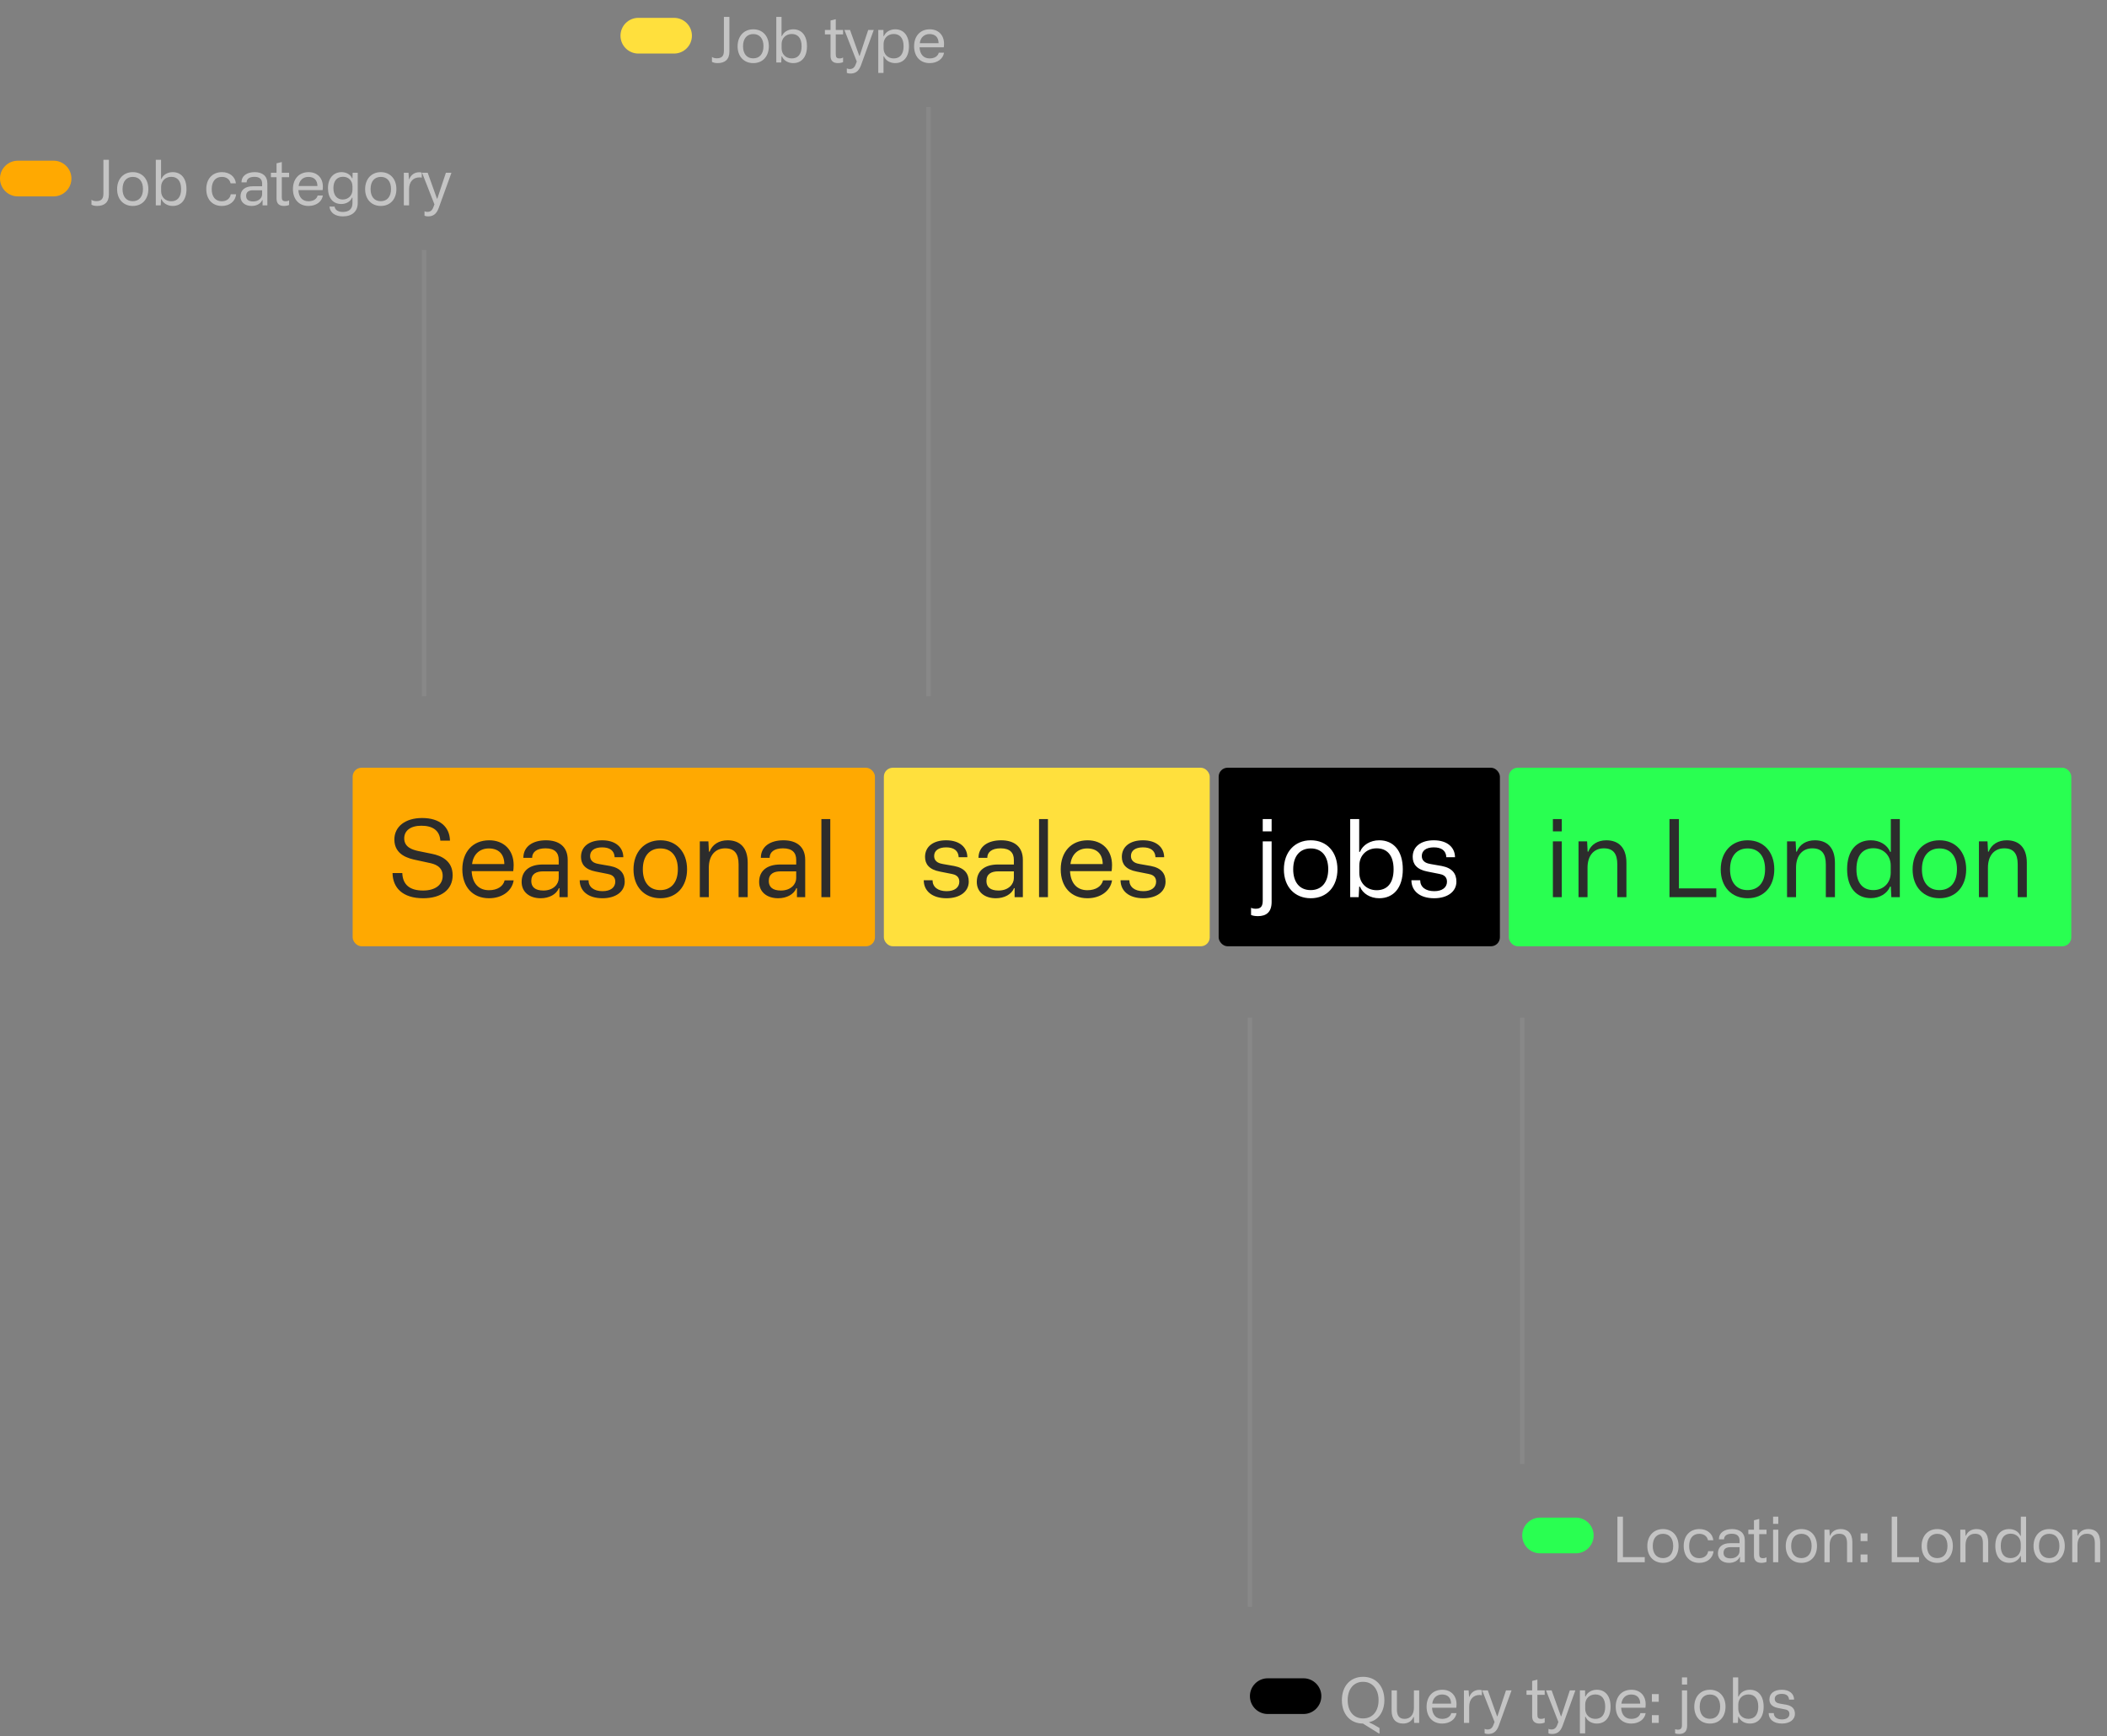 <svg width="472" height="389" viewBox="0 0 472 389" fill="none" xmlns="http://www.w3.org/2000/svg">
<rect x="0" y="0" width="472" height="389" fill="#808080" stroke="none"/>
<path d="M280 228V360" stroke="#888888"/>
<path d="M341 344C341 341.791 342.791 340 345 340H353C355.209 340 357 341.791 357 344C357 346.209 355.209 348 353 348H345C342.791 348 341 346.209 341 344Z" fill="#29FF51"/>
<path d="M362.33 350V339.794H363.562V348.852H368.448V350H362.33ZM369.025 346.374C369.025 344.134 370.411 342.566 372.539 342.566C374.639 342.566 376.025 344.092 376.025 346.36C376.025 348.6 374.667 350.14 372.539 350.14C370.439 350.14 369.025 348.642 369.025 346.374ZM370.243 346.36C370.243 348.012 371.055 349.076 372.525 349.076C373.911 349.076 374.821 348.11 374.821 346.346C374.821 344.694 374.009 343.63 372.539 343.63C371.153 343.63 370.243 344.596 370.243 346.36ZM380.646 350.14C378.532 350.14 377.174 348.656 377.174 346.36C377.174 344.092 378.532 342.566 380.702 342.566C382.41 342.566 383.656 343.588 383.81 345.072H382.62C382.396 344.078 381.584 343.63 380.66 343.63C379.162 343.63 378.392 344.75 378.392 346.374C378.392 348.138 379.274 349.09 380.646 349.09C381.752 349.09 382.536 348.46 382.648 347.522H383.852C383.712 349.104 382.41 350.14 380.646 350.14ZM387.333 350.14C385.835 350.14 384.841 349.3 384.841 348.012C384.841 346.57 385.849 345.73 387.613 345.73H389.685V345.114C389.685 344.204 389.181 343.616 387.963 343.616C386.787 343.616 386.213 344.12 386.213 344.862H385.065C385.065 343.364 386.311 342.566 388.019 342.566C389.741 342.566 390.861 343.406 390.861 345.128V350H389.783V348.824H389.699C389.391 349.636 388.425 350.14 387.333 350.14ZM387.683 349.132C389.013 349.132 389.685 348.278 389.685 347.522V346.626H387.655C386.773 346.626 386.101 346.934 386.101 347.886C386.101 348.684 386.619 349.132 387.683 349.132ZM397.2 341.404V339.794H398.362V341.404H397.2ZM394.596 350.14C393.644 350.14 392.916 349.748 392.916 348.516V343.7H391.656V342.706H392.916V340.592L394.092 340.298V342.706H395.73V343.7H394.092V348.11C394.092 348.768 394.232 349.09 394.946 349.09C395.324 349.09 395.576 348.992 395.73 348.894V349.916C395.478 350.042 395.03 350.14 394.596 350.14ZM397.2 350V342.706H398.362V350H397.2ZM400.033 346.374C400.033 344.134 401.419 342.566 403.547 342.566C405.647 342.566 407.033 344.092 407.033 346.36C407.033 348.6 405.675 350.14 403.547 350.14C401.447 350.14 400.033 348.642 400.033 346.374ZM401.251 346.36C401.251 348.012 402.063 349.076 403.533 349.076C404.919 349.076 405.829 348.11 405.829 346.346C405.829 344.694 405.017 343.63 403.547 343.63C402.161 343.63 401.251 344.596 401.251 346.36ZM408.699 350V342.706H409.819L409.889 344.05H409.973C410.337 343.112 411.205 342.566 412.339 342.566C413.893 342.566 414.957 343.476 414.957 345.506V350H413.767V345.716C413.767 344.288 413.207 343.616 412.003 343.616C410.715 343.616 409.875 344.554 409.875 346.15V350H408.699ZM416.801 345.268V343.532H418.341V345.268H416.801ZM416.801 350V348.264H418.341V350H416.801ZM423.771 350V339.794H425.003V348.852H429.889V350H423.771ZM430.467 346.374C430.467 344.134 431.853 342.566 433.981 342.566C436.081 342.566 437.467 344.092 437.467 346.36C437.467 348.6 436.109 350.14 433.981 350.14C431.881 350.14 430.467 348.642 430.467 346.374ZM431.685 346.36C431.685 348.012 432.497 349.076 433.967 349.076C435.353 349.076 436.263 348.11 436.263 346.346C436.263 344.694 435.451 343.63 433.981 343.63C432.595 343.63 431.685 344.596 431.685 346.36ZM439.133 350V342.706H440.253L440.323 344.05H440.407C440.771 343.112 441.639 342.566 442.773 342.566C444.327 342.566 445.391 343.476 445.391 345.506V350H444.201V345.716C444.201 344.288 443.641 343.616 442.437 343.616C441.149 343.616 440.309 344.554 440.309 346.15V350H439.133ZM450.076 350.126C448.228 350.126 446.982 348.782 446.982 346.346C446.982 343.896 448.228 342.566 450.076 342.566C451.238 342.566 452.232 343.154 452.596 344.078H452.694V339.794H453.87V350H452.764L452.694 348.614H452.596C452.232 349.524 451.238 350.126 450.076 350.126ZM450.412 349.076C451.728 349.076 452.68 348.138 452.68 346.808V345.87C452.68 344.54 451.728 343.602 450.412 343.602C449.082 343.602 448.2 344.47 448.2 346.346C448.2 348.208 449.082 349.076 450.412 349.076ZM455.541 346.374C455.541 344.134 456.927 342.566 459.055 342.566C461.155 342.566 462.541 344.092 462.541 346.36C462.541 348.6 461.183 350.14 459.055 350.14C456.955 350.14 455.541 348.642 455.541 346.374ZM456.759 346.36C456.759 348.012 457.571 349.076 459.041 349.076C460.427 349.076 461.337 348.11 461.337 346.346C461.337 344.694 460.525 343.63 459.055 343.63C457.669 343.63 456.759 344.596 456.759 346.36ZM464.207 350V342.706H465.327L465.397 344.05H465.481C465.845 343.112 466.713 342.566 467.847 342.566C469.401 342.566 470.465 343.476 470.465 345.506V350H469.275V345.716C469.275 344.288 468.715 343.616 467.511 343.616C466.223 343.616 465.383 344.554 465.383 346.15V350H464.207Z" fill="#C4C4C4"/>
<path d="M95 56V156" stroke="#888888"/>
<path d="M341 228V328" stroke="#888888"/>
<path d="M0 40C0 37.791 1.791 36 4 36H12C14.209 36 16 37.791 16 40C16 42.209 14.209 44 12 44H4C1.791 44 0 42.209 0 40Z" fill="#FFA901"/>
<path d="M21.764 46.14C21.204 46.14 20.784 46.028 20.49 45.86V44.754C20.728 44.95 21.106 45.062 21.596 45.062C22.8 45.062 23.164 44.404 23.164 43.41V35.794H24.396V43.578C24.396 45.328 23.374 46.14 21.764 46.14ZM26.234 42.374C26.234 40.134 27.62 38.566 29.748 38.566C31.848 38.566 33.234 40.092 33.234 42.36C33.234 44.6 31.876 46.14 29.748 46.14C27.648 46.14 26.234 44.642 26.234 42.374ZM27.452 42.36C27.452 44.012 28.264 45.076 29.734 45.076C31.12 45.076 32.03 44.11 32.03 42.346C32.03 40.694 31.218 39.63 29.748 39.63C28.362 39.63 27.452 40.596 27.452 42.36ZM38.695 46.14C37.533 46.14 36.539 45.538 36.175 44.628H36.077L36.007 46H34.901V35.794H36.077V40.078H36.175C36.539 39.168 37.533 38.566 38.695 38.566C40.543 38.566 41.775 39.91 41.775 42.36C41.775 44.796 40.543 46.14 38.695 46.14ZM38.359 45.09C39.689 45.09 40.571 44.222 40.571 42.36C40.571 40.484 39.689 39.616 38.359 39.616C37.043 39.616 36.091 40.554 36.091 41.884V42.808C36.091 44.152 37.043 45.09 38.359 45.09ZM49.681 46.14C47.567 46.14 46.209 44.656 46.209 42.36C46.209 40.092 47.567 38.566 49.737 38.566C51.445 38.566 52.691 39.588 52.845 41.072H51.655C51.431 40.078 50.619 39.63 49.695 39.63C48.197 39.63 47.427 40.75 47.427 42.374C47.427 44.138 48.309 45.09 49.681 45.09C50.787 45.09 51.571 44.46 51.683 43.522H52.887C52.747 45.104 51.445 46.14 49.681 46.14ZM56.368 46.14C54.87 46.14 53.876 45.3 53.876 44.012C53.876 42.57 54.884 41.73 56.648 41.73H58.72V41.114C58.72 40.204 58.216 39.616 56.998 39.616C55.822 39.616 55.248 40.12 55.248 40.862H54.1C54.1 39.364 55.346 38.566 57.054 38.566C58.776 38.566 59.896 39.406 59.896 41.128V46H58.818V44.824H58.734C58.426 45.636 57.46 46.14 56.368 46.14ZM56.718 45.132C58.048 45.132 58.72 44.278 58.72 43.522V42.626H56.69C55.808 42.626 55.136 42.934 55.136 43.886C55.136 44.684 55.654 45.132 56.718 45.132ZM63.631 46.14C62.679 46.14 61.951 45.748 61.951 44.516V39.7H60.691V38.706H61.951V36.592L63.127 36.298V38.706H64.765V39.7H63.127V44.11C63.127 44.768 63.267 45.09 63.981 45.09C64.359 45.09 64.611 44.992 64.765 44.894V45.916C64.513 46.042 64.065 46.14 63.631 46.14ZM69.109 46.14C66.981 46.14 65.623 44.656 65.623 42.36C65.623 40.092 66.981 38.566 69.137 38.566C71.055 38.566 72.329 39.854 72.329 41.8C72.329 42.122 72.301 42.416 72.273 42.598H66.841C66.925 44.222 67.779 45.09 69.109 45.09C70.215 45.09 70.971 44.572 71.153 43.802H72.329C72.119 45.202 70.803 46.14 69.109 46.14ZM66.897 41.674H71.111C71.097 40.33 70.327 39.63 69.081 39.63C67.919 39.63 67.051 40.372 66.897 41.674ZM76.817 48.478C75.109 48.478 73.933 47.68 73.806 46.28H74.954C75.052 47.05 75.766 47.484 76.802 47.484C78.076 47.484 78.959 46.896 78.959 45.51V44.278H78.861C78.51 45.146 77.544 45.706 76.466 45.706C74.576 45.706 73.471 44.334 73.471 42.136C73.471 39.952 74.689 38.566 76.522 38.566C77.6 38.566 78.525 39.112 78.861 39.938H78.959L79.001 38.706H80.135V45.51C80.135 47.33 78.903 48.478 76.817 48.478ZM76.775 44.698C78.02 44.698 78.959 43.788 78.959 42.514V41.786C78.959 40.498 78.118 39.602 76.831 39.602C75.459 39.602 74.689 40.582 74.689 42.136C74.689 43.788 75.528 44.698 76.775 44.698ZM81.797 42.374C81.797 40.134 83.183 38.566 85.311 38.566C87.411 38.566 88.797 40.092 88.797 42.36C88.797 44.6 87.439 46.14 85.311 46.14C83.211 46.14 81.797 44.642 81.797 42.374ZM83.015 42.36C83.015 44.012 83.827 45.076 85.297 45.076C86.683 45.076 87.593 44.11 87.593 42.346C87.593 40.694 86.781 39.63 85.311 39.63C83.925 39.63 83.015 40.596 83.015 42.36ZM90.463 46V38.706H91.513L91.611 40.148H91.681C92.059 39.154 92.871 38.594 93.907 38.594C94.145 38.594 94.327 38.622 94.481 38.678V39.812C94.313 39.756 94.145 39.742 93.949 39.742C92.661 39.742 91.639 40.624 91.639 42.374V46H90.463ZM95.867 48.478C95.559 48.478 95.279 48.422 95.097 48.324V47.316C95.321 47.442 95.559 47.47 95.727 47.47C96.385 47.47 96.791 47.176 97.071 46.448L97.323 45.79L94.551 38.706H95.811L97.883 44.502H97.967L99.885 38.706H101.131L98.275 46.602C97.729 48.114 96.875 48.478 95.867 48.478Z" fill="#C4C4C4"/>
<path d="M280 380C280 377.791 281.791 376 284 376H292C294.209 376 296 377.791 296 380C296 382.209 294.209 384 292 384H284C281.791 384 280 382.209 280 380Z" fill="black"/>
<path d="M308.904 388.366L305.32 386.14C302.422 386.126 300.602 383.984 300.602 380.904C300.602 377.754 302.492 375.668 305.348 375.668C308.246 375.668 310.122 377.782 310.122 380.89C310.122 383.466 308.764 385.454 306.636 385.832L307.728 386.378L309.03 387.134V388.366H308.904ZM305.348 384.992C307.49 384.992 308.82 383.354 308.82 380.904C308.82 378.412 307.448 376.788 305.348 376.788C303.248 376.788 301.904 378.412 301.904 380.89C301.904 383.396 303.248 384.992 305.348 384.992ZM314.317 386.14C312.749 386.14 311.741 385.188 311.741 383.228V378.706H312.931V382.99C312.931 384.418 313.477 385.09 314.667 385.09C315.913 385.09 316.739 384.152 316.739 382.57V378.706H317.915V386H316.795L316.725 384.656H316.641C316.291 385.594 315.423 386.14 314.317 386.14ZM323.064 386.14C320.936 386.14 319.578 384.656 319.578 382.36C319.578 380.092 320.936 378.566 323.092 378.566C325.01 378.566 326.284 379.854 326.284 381.8C326.284 382.122 326.256 382.416 326.228 382.598H320.796C320.88 384.222 321.734 385.09 323.064 385.09C324.17 385.09 324.926 384.572 325.108 383.802H326.284C326.074 385.202 324.758 386.14 323.064 386.14ZM320.852 381.674H325.066C325.052 380.33 324.282 379.63 323.036 379.63C321.874 379.63 321.006 380.372 320.852 381.674ZM327.944 386V378.706H328.994L329.092 380.148H329.162C329.54 379.154 330.352 378.594 331.388 378.594C331.626 378.594 331.808 378.622 331.962 378.678V379.812C331.794 379.756 331.626 379.742 331.43 379.742C330.142 379.742 329.12 380.624 329.12 382.374V386H327.944ZM333.347 388.478C333.039 388.478 332.759 388.422 332.577 388.324V387.316C332.801 387.442 333.039 387.47 333.207 387.47C333.865 387.47 334.271 387.176 334.551 386.448L334.803 385.79L332.031 378.706H333.291L335.363 384.502H335.447L337.365 378.706H338.611L335.755 386.602C335.209 388.114 334.355 388.478 333.347 388.478ZM344.903 386.14C343.951 386.14 343.223 385.748 343.223 384.516V379.7H341.963V378.706H343.223V376.592L344.399 376.298V378.706H346.037V379.7H344.399V384.11C344.399 384.768 344.539 385.09 345.253 385.09C345.631 385.09 345.883 384.992 346.037 384.894V385.916C345.785 386.042 345.337 386.14 344.903 386.14ZM347.648 388.478C347.34 388.478 347.06 388.422 346.878 388.324V387.316C347.102 387.442 347.34 387.47 347.508 387.47C348.166 387.47 348.572 387.176 348.852 386.448L349.104 385.79L346.332 378.706H347.592L349.664 384.502H349.748L351.666 378.706H352.912L350.056 386.602C349.51 388.114 348.656 388.478 347.648 388.478ZM353.92 388.338V378.706H355.082L355.096 380.078H355.194C355.558 379.168 356.552 378.566 357.714 378.566C359.562 378.566 360.794 379.91 360.794 382.36C360.794 384.796 359.562 386.14 357.714 386.14C356.552 386.14 355.558 385.538 355.194 384.628H355.096V388.338H353.92ZM357.378 385.09C358.708 385.09 359.59 384.222 359.59 382.36C359.59 380.484 358.708 379.616 357.378 379.616C356.062 379.616 355.11 380.554 355.11 381.884V382.822C355.11 384.152 356.062 385.09 357.378 385.09ZM365.433 386.14C363.305 386.14 361.947 384.656 361.947 382.36C361.947 380.092 363.305 378.566 365.461 378.566C367.379 378.566 368.653 379.854 368.653 381.8C368.653 382.122 368.625 382.416 368.597 382.598H363.165C363.249 384.222 364.103 385.09 365.433 385.09C366.539 385.09 367.295 384.572 367.477 383.802H368.653C368.443 385.202 367.127 386.14 365.433 386.14ZM363.221 381.674H367.435C367.421 380.33 366.651 379.63 365.405 379.63C364.243 379.63 363.375 380.372 363.221 381.674ZM370.047 381.268V379.532H371.587V381.268H370.047ZM370.047 386V384.264H371.587V386H370.047ZM376.78 377.404V375.794H377.942V377.404H376.78ZM376.149 388.478C375.786 388.478 375.449 388.422 375.253 388.324V387.386C375.421 387.47 375.617 387.512 375.87 387.512C376.556 387.512 376.78 387.162 376.78 386.434V378.706H377.942V386.616C377.942 387.988 377.214 388.478 376.149 388.478ZM379.543 382.374C379.543 380.134 380.929 378.566 383.057 378.566C385.157 378.566 386.543 380.092 386.543 382.36C386.543 384.6 385.185 386.14 383.057 386.14C380.957 386.14 379.543 384.642 379.543 382.374ZM380.761 382.36C380.761 384.012 381.573 385.076 383.043 385.076C384.429 385.076 385.339 384.11 385.339 382.346C385.339 380.694 384.527 379.63 383.057 379.63C381.671 379.63 380.761 380.596 380.761 382.36ZM392.003 386.14C390.841 386.14 389.847 385.538 389.483 384.628H389.385L389.315 386H388.209V375.794H389.385V380.078H389.483C389.847 379.168 390.841 378.566 392.003 378.566C393.851 378.566 395.083 379.91 395.083 382.36C395.083 384.796 393.851 386.14 392.003 386.14ZM391.667 385.09C392.997 385.09 393.879 384.222 393.879 382.36C393.879 380.484 392.997 379.616 391.667 379.616C390.351 379.616 389.399 380.554 389.399 381.884V382.808C389.399 384.152 390.351 385.09 391.667 385.09ZM399.176 386.14C397.314 386.14 396.208 385.188 396.208 383.788H397.356C397.356 384.656 398.042 385.216 399.19 385.216C400.226 385.216 400.856 384.74 400.856 383.97C400.856 383.214 400.24 383.032 399.862 382.962L398.308 382.654C396.894 382.388 396.376 381.66 396.376 380.736C396.376 379.364 397.482 378.566 399.134 378.566C400.884 378.566 401.892 379.476 401.906 380.778H400.772C400.73 379.896 400.114 379.49 399.134 379.49C398.112 379.49 397.566 379.938 397.566 380.61C397.566 381.464 398.364 381.604 398.742 381.674L400.184 381.926C401.556 382.192 402.088 382.934 402.088 383.97C402.088 385.286 400.912 386.14 399.176 386.14Z" fill="#C4C4C4"/>
<path d="M208 24V156" stroke="#888888"/>
<path d="M139 8C139 5.791 140.791 4 143 4H151C153.209 4 155 5.791 155 8C155 10.209 153.209 12 151 12H143C140.791 12 139 10.209 139 8Z" fill="#FFE03D"/>
<path d="M160.764 14.14C160.204 14.14 159.784 14.028 159.49 13.86V12.754C159.728 12.95 160.106 13.062 160.596 13.062C161.8 13.062 162.164 12.404 162.164 11.41V3.794H163.396V11.578C163.396 13.328 162.374 14.14 160.764 14.14ZM165.234 10.374C165.234 8.134 166.62 6.566 168.748 6.566C170.848 6.566 172.234 8.092 172.234 10.36C172.234 12.6 170.876 14.14 168.748 14.14C166.648 14.14 165.234 12.642 165.234 10.374ZM166.452 10.36C166.452 12.012 167.264 13.076 168.734 13.076C170.12 13.076 171.03 12.11 171.03 10.346C171.03 8.694 170.218 7.63 168.748 7.63C167.362 7.63 166.452 8.596 166.452 10.36ZM177.695 14.14C176.533 14.14 175.539 13.538 175.175 12.628H175.077L175.007 14H173.901V3.794H175.077V8.078H175.175C175.539 7.168 176.533 6.566 177.695 6.566C179.543 6.566 180.775 7.91 180.775 10.36C180.775 12.796 179.543 14.14 177.695 14.14ZM177.359 13.09C178.689 13.09 179.571 12.222 179.571 10.36C179.571 8.484 178.689 7.616 177.359 7.616C176.043 7.616 175.091 8.554 175.091 9.884V10.808C175.091 12.152 176.043 13.09 177.359 13.09ZM187.729 14.14C186.777 14.14 186.049 13.748 186.049 12.516V7.7H184.789V6.706H186.049V4.592L187.225 4.298V6.706H188.863V7.7H187.225V12.11C187.225 12.768 187.365 13.09 188.079 13.09C188.457 13.09 188.709 12.992 188.863 12.894V13.916C188.611 14.042 188.163 14.14 187.729 14.14ZM190.474 16.478C190.166 16.478 189.886 16.422 189.704 16.324V15.316C189.928 15.442 190.166 15.47 190.334 15.47C190.992 15.47 191.398 15.176 191.678 14.448L191.93 13.79L189.158 6.706H190.418L192.49 12.502H192.574L194.492 6.706H195.738L192.882 14.602C192.336 16.114 191.482 16.478 190.474 16.478ZM196.746 16.338V6.706H197.908L197.922 8.078H198.02C198.384 7.168 199.378 6.566 200.54 6.566C202.388 6.566 203.62 7.91 203.62 10.36C203.62 12.796 202.388 14.14 200.54 14.14C199.378 14.14 198.384 13.538 198.02 12.628H197.922V16.338H196.746ZM200.204 13.09C201.534 13.09 202.416 12.222 202.416 10.36C202.416 8.484 201.534 7.616 200.204 7.616C198.888 7.616 197.936 8.554 197.936 9.884V10.822C197.936 12.152 198.888 13.09 200.204 13.09ZM208.259 14.14C206.131 14.14 204.773 12.656 204.773 10.36C204.773 8.092 206.131 6.566 208.287 6.566C210.205 6.566 211.479 7.854 211.479 9.8C211.479 10.122 211.451 10.416 211.423 10.598H205.991C206.075 12.222 206.929 13.09 208.259 13.09C209.365 13.09 210.121 12.572 210.303 11.802H211.479C211.269 13.202 209.953 14.14 208.259 14.14ZM206.047 9.674H210.261C210.247 8.33 209.477 7.63 208.231 7.63C207.069 7.63 206.201 8.372 206.047 9.674Z" fill="#C4C4C4"/>
<rect x="79" y="172" width="117" height="40" rx="2" fill="#FFA901"/>
<path d="M94.8 201.24C90.168 201.24 87.984 198.864 87.936 195.6H90.12C90.216 198.168 91.752 199.512 94.776 199.512C97.56 199.512 99.168 198.192 99.168 196.224C99.168 194.016 97.176 193.56 96.384 193.368L93.288 192.696C91.632 192.36 88.344 191.592 88.344 188.088C88.344 185.184 90.792 183.264 94.56 183.264C98.568 183.264 100.728 185.28 100.8 188.328H98.64C98.496 186.024 96.888 184.992 94.392 184.992C91.968 184.992 90.552 186.096 90.552 187.824C90.552 189.888 92.52 190.392 93.672 190.656L96.84 191.304C98.712 191.688 101.4 192.768 101.4 196.08C101.4 199.344 98.808 201.24 94.8 201.24ZM109.546 201.24C105.898 201.24 103.57 198.696 103.57 194.76C103.57 190.872 105.898 188.256 109.594 188.256C112.882 188.256 115.066 190.464 115.066 193.8C115.066 194.352 115.018 194.856 114.97 195.168H105.658C105.802 197.952 107.266 199.44 109.546 199.44C111.442 199.44 112.738 198.552 113.05 197.232H115.066C114.706 199.632 112.45 201.24 109.546 201.24ZM105.754 193.584H112.978C112.954 191.28 111.634 190.08 109.498 190.08C107.506 190.08 106.018 191.352 105.754 193.584ZM121.127 201.24C118.559 201.24 116.855 199.8 116.855 197.592C116.855 195.12 118.583 193.68 121.607 193.68H125.159V192.624C125.159 191.064 124.295 190.056 122.207 190.056C120.191 190.056 119.207 190.92 119.207 192.192H117.239C117.239 189.624 119.375 188.256 122.303 188.256C125.255 188.256 127.175 189.696 127.175 192.648V201H125.327V198.984H125.183C124.655 200.376 122.999 201.24 121.127 201.24ZM121.727 199.512C124.007 199.512 125.159 198.048 125.159 196.752V195.216H121.679C120.167 195.216 119.015 195.744 119.015 197.376C119.015 198.744 119.903 199.512 121.727 199.512ZM134.954 201.24C131.762 201.24 129.866 199.608 129.866 197.208H131.834C131.834 198.696 133.01 199.656 134.978 199.656C136.754 199.656 137.834 198.84 137.834 197.52C137.834 196.224 136.778 195.912 136.13 195.792L133.466 195.264C131.042 194.808 130.154 193.56 130.154 191.976C130.154 189.624 132.05 188.256 134.882 188.256C137.882 188.256 139.61 189.816 139.634 192.048H137.69C137.618 190.536 136.562 189.84 134.882 189.84C133.13 189.84 132.194 190.608 132.194 191.76C132.194 193.224 133.562 193.464 134.21 193.584L136.682 194.016C139.034 194.472 139.946 195.744 139.946 197.52C139.946 199.776 137.93 201.24 134.954 201.24ZM141.914 194.784C141.914 190.944 144.29 188.256 147.938 188.256C151.538 188.256 153.914 190.872 153.914 194.76C153.914 198.6 151.586 201.24 147.938 201.24C144.338 201.24 141.914 198.672 141.914 194.784ZM144.002 194.76C144.002 197.592 145.394 199.416 147.914 199.416C150.29 199.416 151.85 197.76 151.85 194.736C151.85 191.904 150.458 190.08 147.938 190.08C145.562 190.08 144.002 191.736 144.002 194.76ZM156.77 201V188.496H158.69L158.81 190.8H158.954C159.578 189.192 161.066 188.256 163.01 188.256C165.674 188.256 167.498 189.816 167.498 193.296V201H165.458V193.656C165.458 191.208 164.498 190.056 162.434 190.056C160.226 190.056 158.786 191.664 158.786 194.4V201H156.77ZM174.33 201.24C171.762 201.24 170.058 199.8 170.058 197.592C170.058 195.12 171.786 193.68 174.81 193.68H178.362V192.624C178.362 191.064 177.498 190.056 175.41 190.056C173.394 190.056 172.41 190.92 172.41 192.192H170.442C170.442 189.624 172.578 188.256 175.506 188.256C178.458 188.256 180.378 189.696 180.378 192.648V201H178.53V198.984H178.386C177.858 200.376 176.202 201.24 174.33 201.24ZM174.93 199.512C177.21 199.512 178.362 198.048 178.362 196.752V195.216H174.882C173.37 195.216 172.218 195.744 172.218 197.376C172.218 198.744 173.106 199.512 174.93 199.512ZM184.005 201V183.504H185.997V201H184.005Z" fill="#2C2C2C"/>
<rect x="198" y="172" width="73" height="40" rx="2" fill="#FFE03D"/>
<path d="M212.024 201.24C208.832 201.24 206.936 199.608 206.936 197.208H208.904C208.904 198.696 210.08 199.656 212.048 199.656C213.824 199.656 214.904 198.84 214.904 197.52C214.904 196.224 213.848 195.912 213.2 195.792L210.536 195.264C208.112 194.808 207.224 193.56 207.224 191.976C207.224 189.624 209.12 188.256 211.952 188.256C214.952 188.256 216.68 189.816 216.704 192.048H214.76C214.688 190.536 213.632 189.84 211.952 189.84C210.2 189.84 209.264 190.608 209.264 191.76C209.264 193.224 210.632 193.464 211.28 193.584L213.752 194.016C216.104 194.472 217.016 195.744 217.016 197.52C217.016 199.776 215 201.24 212.024 201.24ZM223.088 201.24C220.52 201.24 218.816 199.8 218.816 197.592C218.816 195.12 220.544 193.68 223.568 193.68H227.12V192.624C227.12 191.064 226.256 190.056 224.168 190.056C222.152 190.056 221.168 190.92 221.168 192.192H219.2C219.2 189.624 221.336 188.256 224.264 188.256C227.216 188.256 229.136 189.696 229.136 192.648V201H227.288V198.984H227.144C226.616 200.376 224.96 201.24 223.088 201.24ZM223.688 199.512C225.968 199.512 227.12 198.048 227.12 196.752V195.216H223.64C222.128 195.216 220.976 195.744 220.976 197.376C220.976 198.744 221.864 199.512 223.688 199.512ZM232.763 201V183.504H234.755V201H232.763ZM243.593 201.24C239.945 201.24 237.617 198.696 237.617 194.76C237.617 190.872 239.945 188.256 243.641 188.256C246.929 188.256 249.113 190.464 249.113 193.8C249.113 194.352 249.065 194.856 249.017 195.168H239.705C239.849 197.952 241.313 199.44 243.593 199.44C245.489 199.44 246.785 198.552 247.097 197.232H249.113C248.753 199.632 246.497 201.24 243.593 201.24ZM239.801 193.584H247.025C247.001 191.28 245.681 190.08 243.545 190.08C241.553 190.08 240.065 191.352 239.801 193.584ZM256.11 201.24C252.918 201.24 251.022 199.608 251.022 197.208H252.99C252.99 198.696 254.166 199.656 256.134 199.656C257.91 199.656 258.99 198.84 258.99 197.52C258.99 196.224 257.934 195.912 257.286 195.792L254.622 195.264C252.198 194.808 251.31 193.56 251.31 191.976C251.31 189.624 253.206 188.256 256.038 188.256C259.038 188.256 260.766 189.816 260.79 192.048H258.846C258.774 190.536 257.718 189.84 256.038 189.84C254.286 189.84 253.35 190.608 253.35 191.76C253.35 193.224 254.718 193.464 255.366 193.584L257.838 194.016C260.19 194.472 261.102 195.744 261.102 197.52C261.102 199.776 259.086 201.24 256.11 201.24Z" fill="#2C2C2C"/>
<rect x="273" y="172" width="63" height="40" rx="2" fill="black"/>
<path d="M282.872 186.264V183.504H284.864V186.264H282.872ZM281.792 205.248C281.168 205.248 280.592 205.152 280.256 204.984V203.376C280.544 203.52 280.88 203.592 281.312 203.592C282.488 203.592 282.872 202.992 282.872 201.744V188.496H284.864V202.056C284.864 204.408 283.616 205.248 281.792 205.248ZM287.609 194.784C287.609 190.944 289.985 188.256 293.633 188.256C297.233 188.256 299.609 190.872 299.609 194.76C299.609 198.6 297.281 201.24 293.633 201.24C290.033 201.24 287.609 198.672 287.609 194.784ZM289.697 194.76C289.697 197.592 291.089 199.416 293.609 199.416C295.985 199.416 297.545 197.76 297.545 194.736C297.545 191.904 296.153 190.08 293.633 190.08C291.257 190.08 289.697 191.736 289.697 194.76ZM308.97 201.24C306.978 201.24 305.274 200.208 304.65 198.648H304.482L304.362 201H302.466V183.504H304.482V190.848H304.65C305.274 189.288 306.978 188.256 308.97 188.256C312.138 188.256 314.25 190.56 314.25 194.76C314.25 198.936 312.138 201.24 308.97 201.24ZM308.394 199.44C310.674 199.44 312.186 197.952 312.186 194.76C312.186 191.544 310.674 190.056 308.394 190.056C306.138 190.056 304.506 191.664 304.506 193.944V195.528C304.506 197.832 306.138 199.44 308.394 199.44ZM321.266 201.24C318.074 201.24 316.178 199.608 316.178 197.208H318.146C318.146 198.696 319.322 199.656 321.29 199.656C323.066 199.656 324.146 198.84 324.146 197.52C324.146 196.224 323.09 195.912 322.442 195.792L319.778 195.264C317.354 194.808 316.466 193.56 316.466 191.976C316.466 189.624 318.362 188.256 321.194 188.256C324.194 188.256 325.922 189.816 325.946 192.048H324.002C323.93 190.536 322.874 189.84 321.194 189.84C319.442 189.84 318.506 190.608 318.506 191.76C318.506 193.224 319.874 193.464 320.522 193.584L322.994 194.016C325.346 194.472 326.258 195.744 326.258 197.52C326.258 199.776 324.242 201.24 321.266 201.24Z" fill="white"/>
<rect x="338" y="172" width="126" height="40" rx="2" fill="#29FF51"/>
<path d="M347.872 186.264V183.504H349.864V186.264H347.872ZM347.872 201V188.496H349.864V201H347.872ZM353.614 201V188.496H355.534L355.654 190.8H355.798C356.422 189.192 357.91 188.256 359.854 188.256C362.518 188.256 364.342 189.816 364.342 193.296V201H362.302V193.656C362.302 191.208 361.342 190.056 359.278 190.056C357.07 190.056 355.63 191.664 355.63 194.4V201H353.614ZM373.991 201V183.504H376.103V199.032H384.479V201H373.991ZM385.468 194.784C385.468 190.944 387.844 188.256 391.492 188.256C395.092 188.256 397.468 190.872 397.468 194.76C397.468 198.6 395.14 201.24 391.492 201.24C387.892 201.24 385.468 198.672 385.468 194.784ZM387.556 194.76C387.556 197.592 388.948 199.416 391.468 199.416C393.844 199.416 395.404 197.76 395.404 194.736C395.404 191.904 394.012 190.08 391.492 190.08C389.116 190.08 387.556 191.736 387.556 194.76ZM400.325 201V188.496H402.245L402.365 190.8H402.509C403.133 189.192 404.621 188.256 406.565 188.256C409.229 188.256 411.053 189.816 411.053 193.296V201H409.013V193.656C409.013 191.208 408.053 190.056 405.989 190.056C403.781 190.056 402.341 191.664 402.341 194.4V201H400.325ZM419.085 201.216C415.917 201.216 413.781 198.912 413.781 194.736C413.781 190.536 415.917 188.256 419.085 188.256C421.077 188.256 422.781 189.264 423.405 190.848H423.573V183.504H425.589V201H423.693L423.573 198.624H423.405C422.781 200.184 421.077 201.216 419.085 201.216ZM419.661 199.416C421.917 199.416 423.549 197.808 423.549 195.528V193.92C423.549 191.64 421.917 190.032 419.661 190.032C417.381 190.032 415.869 191.52 415.869 194.736C415.869 197.928 417.381 199.416 419.661 199.416ZM428.453 194.784C428.453 190.944 430.829 188.256 434.477 188.256C438.077 188.256 440.453 190.872 440.453 194.76C440.453 198.6 438.125 201.24 434.477 201.24C430.877 201.24 428.453 198.672 428.453 194.784ZM430.541 194.76C430.541 197.592 431.933 199.416 434.453 199.416C436.829 199.416 438.389 197.76 438.389 194.736C438.389 191.904 436.997 190.08 434.477 190.08C432.101 190.08 430.541 191.736 430.541 194.76ZM443.31 201V188.496H445.23L445.35 190.8H445.494C446.118 189.192 447.605 188.256 449.55 188.256C452.214 188.256 454.038 189.816 454.038 193.296V201H451.998V193.656C451.998 191.208 451.038 190.056 448.974 190.056C446.766 190.056 445.326 191.664 445.326 194.4V201H443.31Z" fill="#2C2C2C"/>
</svg>
